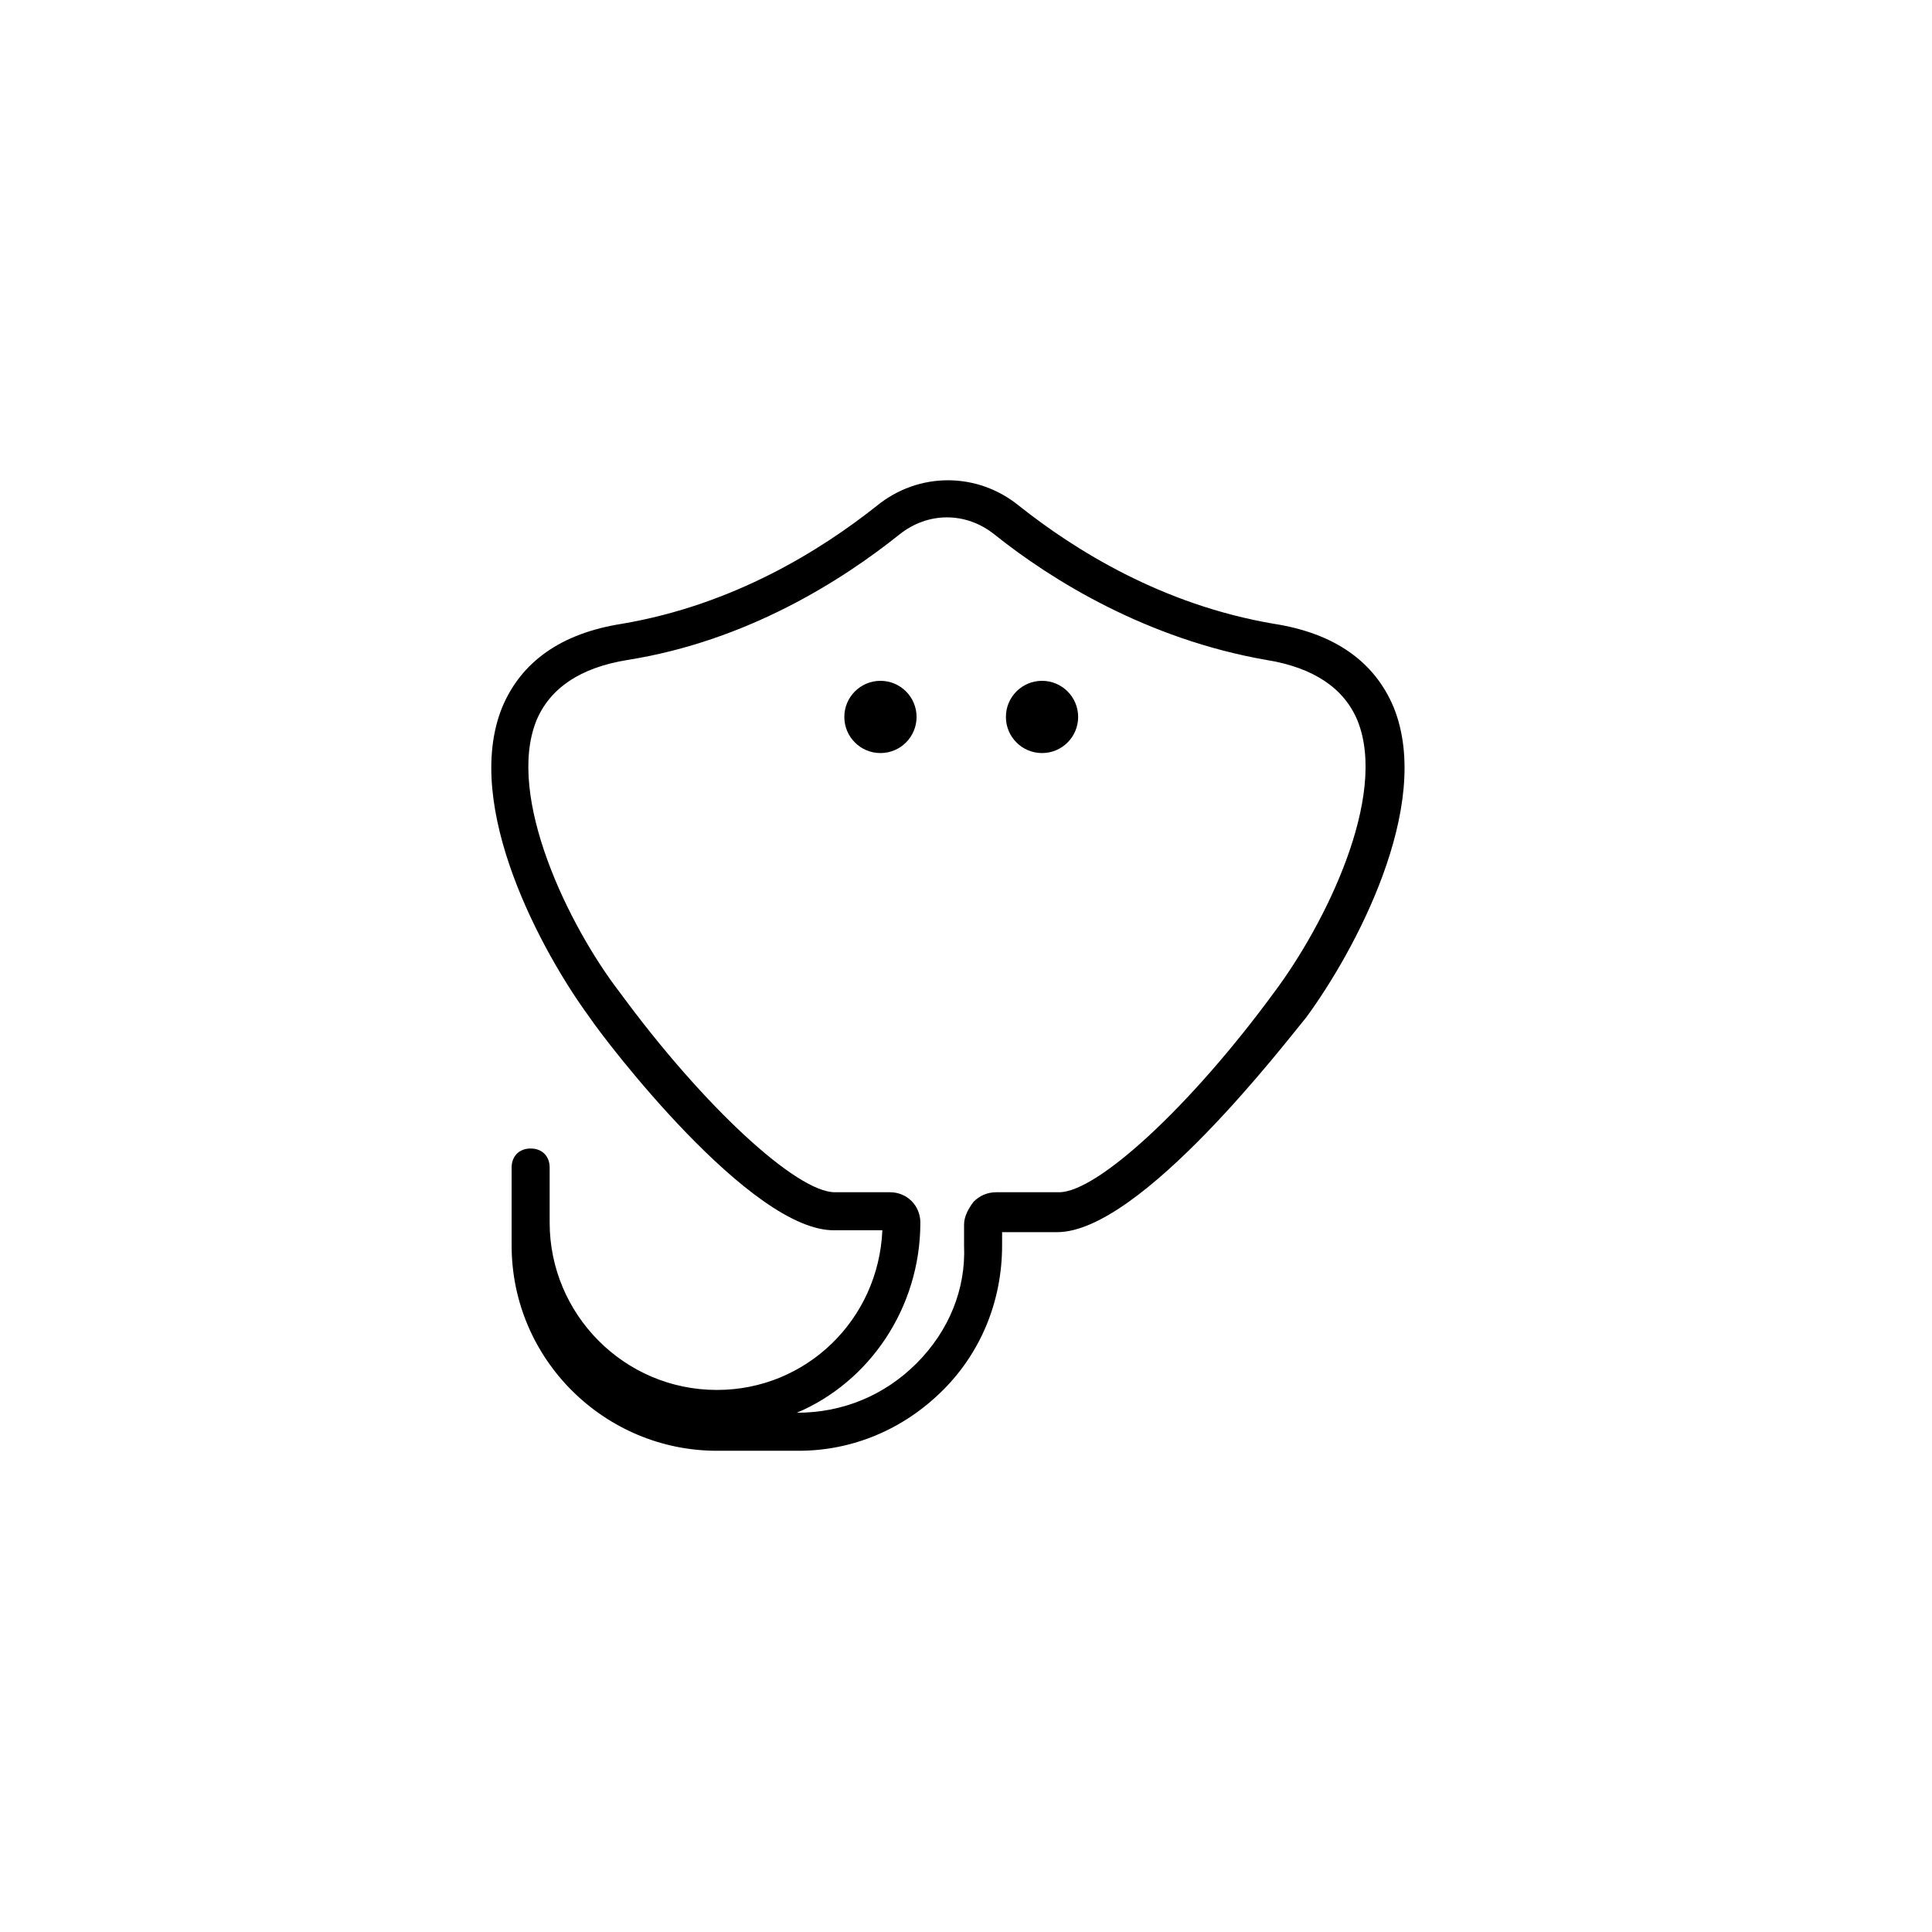 <?xml version="1.0" encoding="UTF-8"?>
<!-- Uploaded to: ICON Repo, www.svgrepo.com, Generator: ICON Repo Mixer Tools -->
<svg fill="#000000" width="800px" height="800px" version="1.1" viewBox="144 144 512 512" xmlns="http://www.w3.org/2000/svg">
 <g>
  <path d="m355.66 528.47h-21.664c-29.727 0-54.41-24.184-54.41-54.41v-20.656c0-3.023 2.016-5.039 5.039-5.039 3.023 0 5.039 2.016 5.039 5.039v14.609c0 24.184 19.648 44.336 44.336 44.336 23.68 0 42.824-18.641 43.832-42.32h-12.594c-22.176 0.504-60.969-50.379-64.996-56.426-12.594-17.129-33.754-55.922-23.176-82.121 5.039-12.09 15.617-19.648 31.738-22.168 29.727-5.039 52.898-19.648 67.512-31.234 11.082-9.07 26.703-9.07 37.785 0 14.609 11.586 37.785 26.199 67.512 31.234 16.121 2.519 26.703 10.078 31.738 22.168 10.578 26.199-10.578 64.992-23.176 82.121-5.039 6.047-43.832 56.93-66 56.93h-14.609v3.527c0 14.609-5.543 28.215-15.617 38.289-10.582 10.582-24.184 16.121-38.289 16.121zm-0.504-10.074c12.09 0 23.176-4.535 31.738-13.098 8.566-8.566 13.098-19.648 12.594-31.234v-5.543c0-2.016 1.008-4.031 2.519-6.047 1.512-1.512 3.527-2.519 6.047-2.519h16.625c10.078 0 34.762-22.672 56.93-52.898 13.602-18.137 30.23-51.891 22.168-72.043-3.527-8.566-11.586-14.105-24.184-16.121-31.738-5.543-56.93-21.16-72.043-33.25-7.559-6.047-17.633-6.047-25.191 0-15.113 12.09-40.305 28.215-72.043 33.25-12.594 2.016-20.656 7.559-24.184 16.121-8.062 20.152 8.566 54.41 22.168 72.043 22.168 30.23 46.855 52.898 56.93 52.898h14.613c4.535 0 8.062 3.527 8.062 8.062-0.004 22.668-13.605 42.316-32.75 50.379z"/>
  <path d="m386.9 334c0 5.285-4.285 9.57-9.57 9.57-5.289 0-9.574-4.285-9.574-9.57 0-5.289 4.285-9.574 9.574-9.574 5.285 0 9.57 4.285 9.57 9.574"/>
  <path d="m429.72 334c0 5.285-4.285 9.57-9.57 9.57-5.289 0-9.574-4.285-9.574-9.57 0-5.289 4.285-9.574 9.574-9.574 5.285 0 9.57 4.285 9.57 9.574"/>
 </g>
</svg>